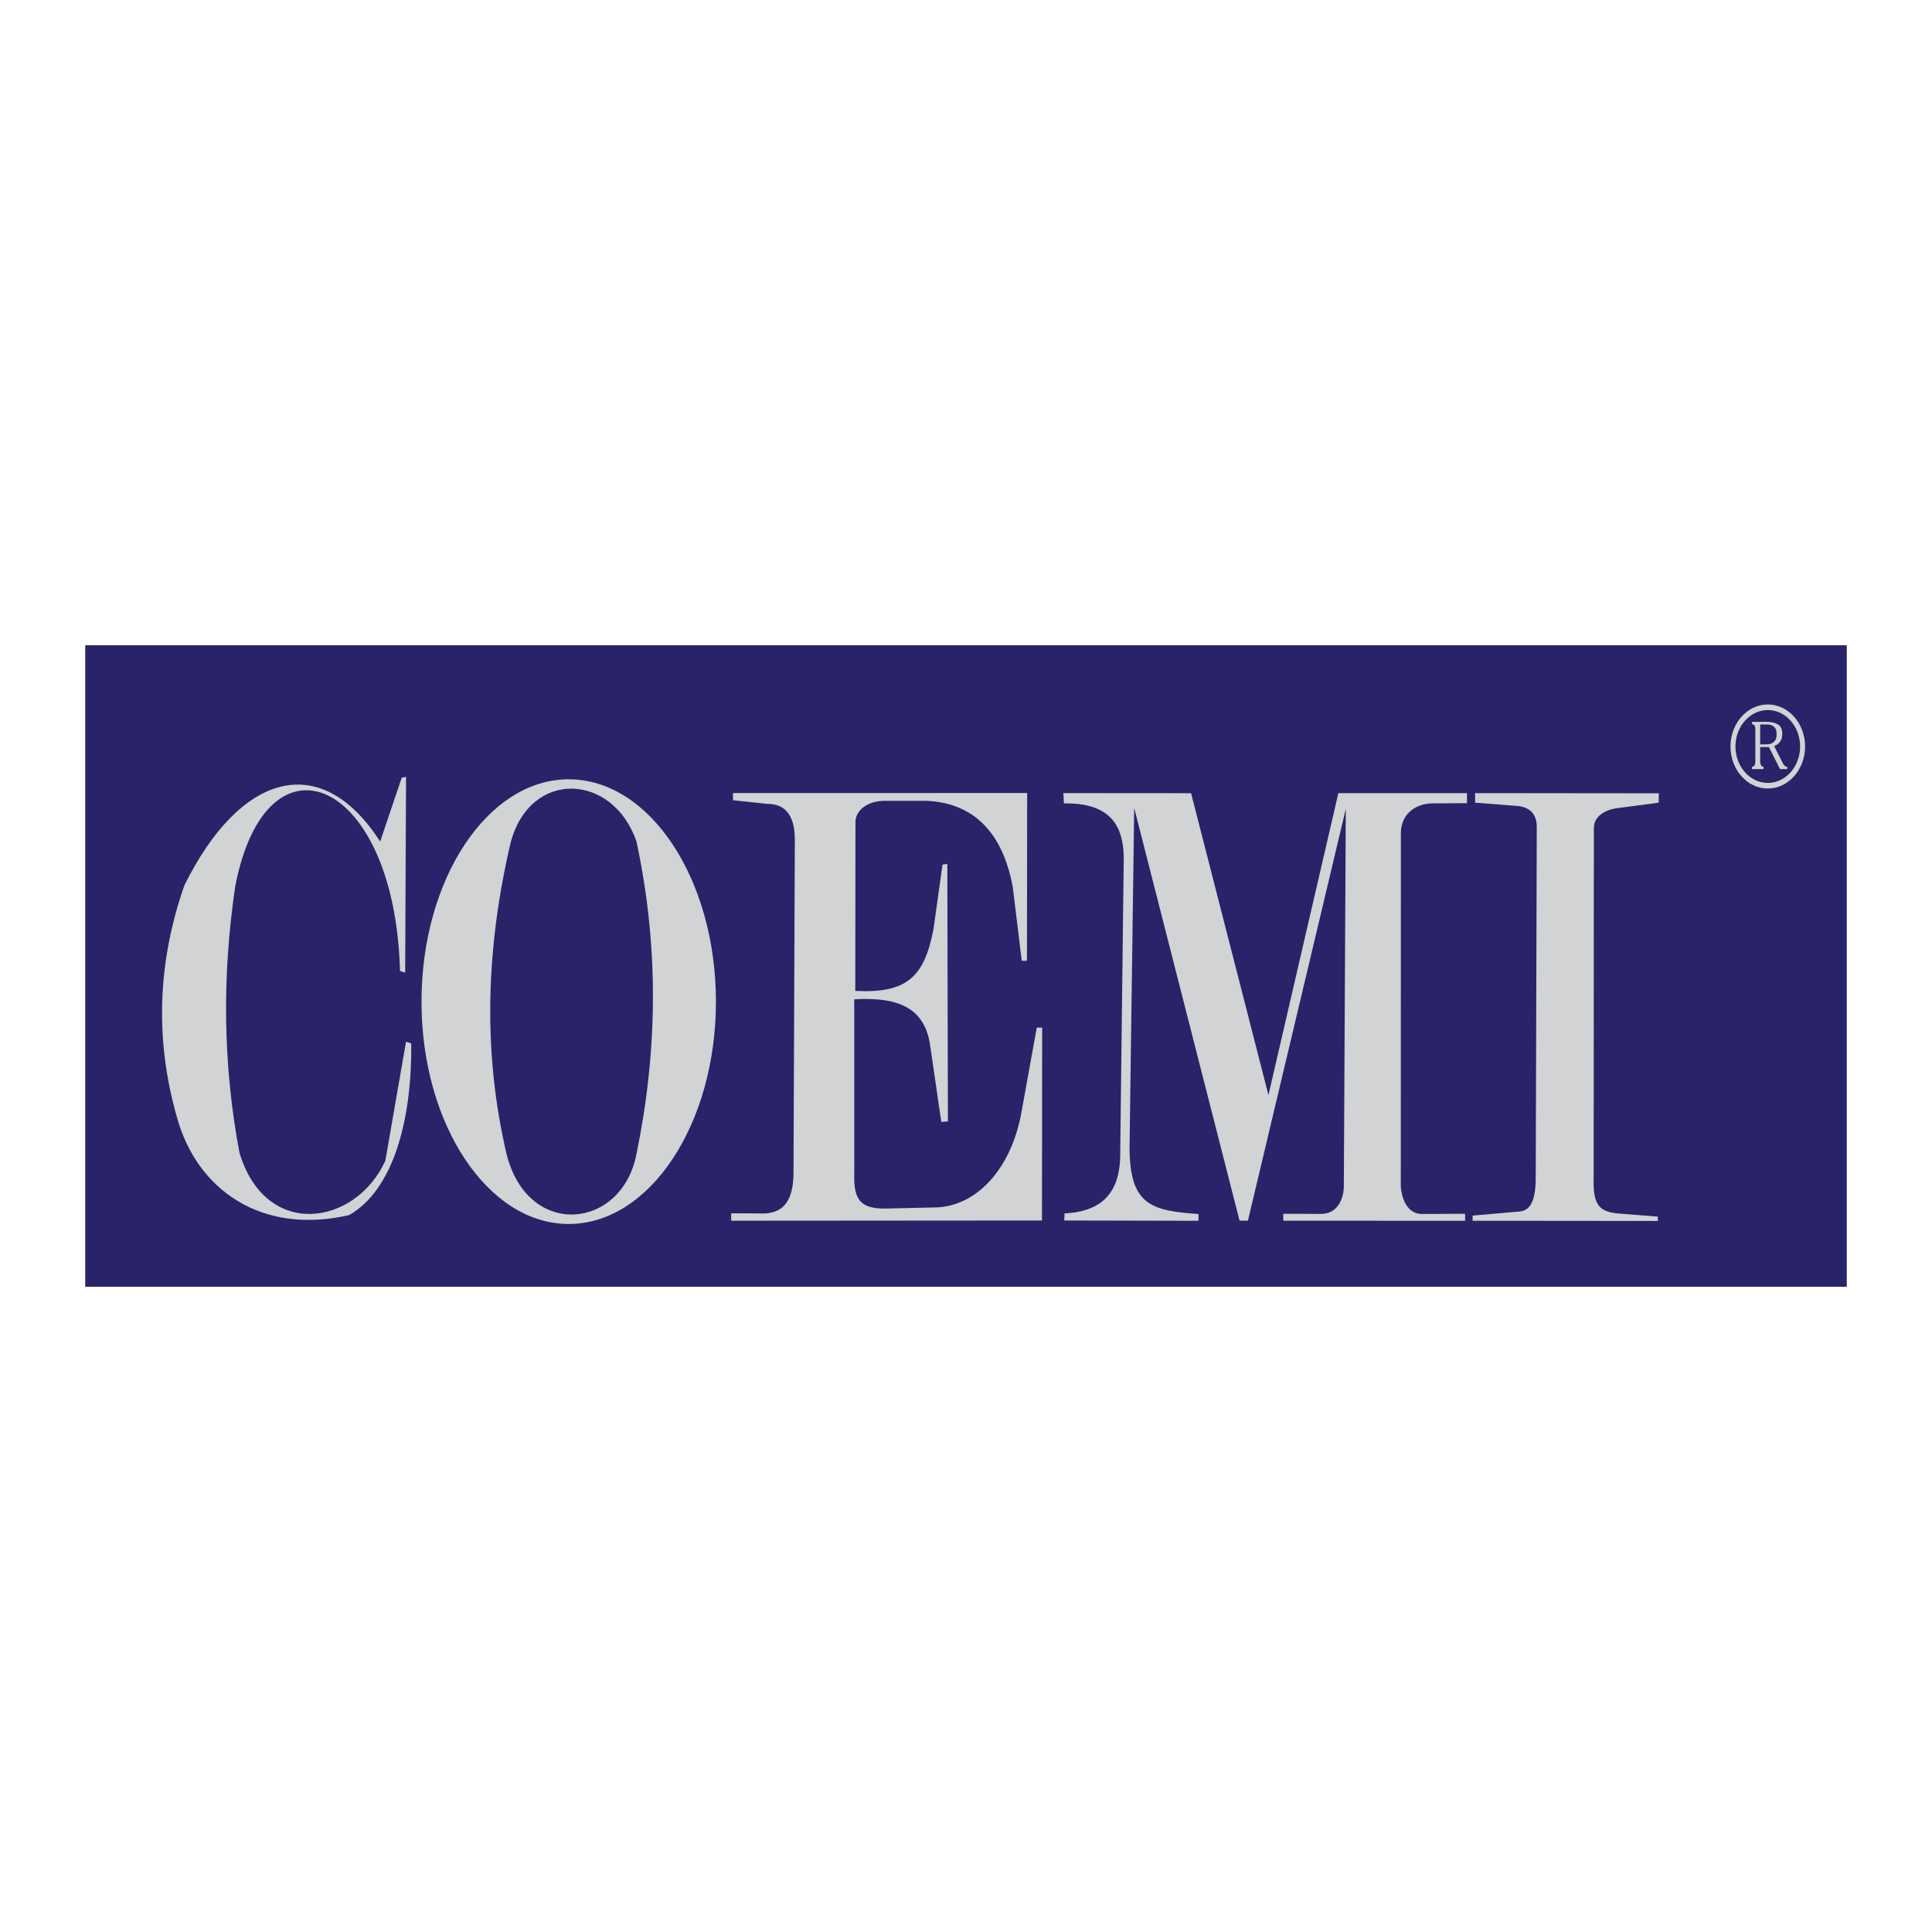 <?xml version="1.0" encoding="utf-8"?>
<!-- Generator: Adobe Illustrator 13.0.0, SVG Export Plug-In . SVG Version: 6.00 Build 14948)  -->
<!DOCTYPE svg PUBLIC "-//W3C//DTD SVG 1.0//EN" "http://www.w3.org/TR/2001/REC-SVG-20010904/DTD/svg10.dtd">
<svg version="1.0" id="Layer_1" xmlns="http://www.w3.org/2000/svg" xmlns:xlink="http://www.w3.org/1999/xlink" x="0px" y="0px"
	 width="192.756px" height="192.756px" viewBox="0 0 192.756 192.756" enable-background="new 0 0 192.756 192.756"
	 xml:space="preserve">
<g>
	<polygon fill-rule="evenodd" clip-rule="evenodd" fill="#FFFFFF" points="0,0 192.756,0 192.756,192.756 0,192.756 0,0 	"/>
	<polygon fill-rule="evenodd" clip-rule="evenodd" fill="#292369" points="8.504,64.375 184.252,64.375 184.252,128.381 
		8.504,128.381 8.504,64.375 8.504,64.375 	"/>
	<path fill-rule="evenodd" clip-rule="evenodd" fill="#D1D3D4" d="M40.081,77.591l0.43-0.086l-0.086,19.54l-0.516-0.172
		c-0.517-19.339-13.342-24.618-16.441-8.436c-1.325,8.979-1.228,17.848,0.43,26.598c2.64,8.699,11.593,7.252,14.547,0.773
		l2.065-11.879l0.517,0.174c0.086,7.623-1.779,14.609-6.198,17.129c-8.722,2.008-15.236-2.498-17.215-9.898
		c-2.227-7.898-1.818-15.545,0.774-22.983c5.509-11.162,13.572-13.658,19.54-4.39L40.081,77.591L40.081,77.591L40.081,77.591z"/>
	<path fill-rule="evenodd" clip-rule="evenodd" fill="#D1D3D4" d="M56.741,77.75c8.09,0,14.688,9.965,14.688,22.183
		c0,12.219-6.598,22.184-14.688,22.184c-8.089,0-14.688-9.965-14.688-22.184C42.053,87.715,48.651,77.75,56.741,77.75L56.741,77.75
		L56.741,77.75z M50.949,84.054c-2.465,10.519-2.811,20.922-0.386,31.186c2.188,8.416,11.489,7.418,12.937-0.098
		c2.088-10.146,2.289-20.525,0-31.185C61.151,77.111,52.912,76.708,50.949,84.054L50.949,84.054L50.949,84.054z"/>
	<path fill-rule="evenodd" clip-rule="evenodd" fill="#D1D3D4" d="M102.481,79.119l-0.02,16.742h-0.521l-0.899-7.381
		c-1.037-5.561-4.013-8.361-8.564-8.581h-4.312c-1.677,0.04-2.795,0.98-2.815,2.1l-0.018,16.862
		c5.091,0.258,6.886-1.322,7.805-6.182l0.898-6.42l0.479-0.06l0.06,25.681l-0.66,0.061l-1.137-7.801
		c-0.598-3.654-3.259-4.688-7.55-4.439l0.003,17.4c-0.08,2.68,0.698,3.42,2.875,3.48l5.331-0.119
		c4.023-0.15,7.517-3.871,8.505-9.662l1.498-8.279l0.538,0.002l-0.018,19.244l-31.009,0.023v-0.742l3.354,0.018
		c2.016-0.1,2.783-1.484,2.863-3.783L79.3,83.979c0.04-2.42-0.779-3.8-2.815-3.78l-3.354-0.36c0,0,0-0.597,0-0.717L102.481,79.119
		L102.481,79.119z"/>
	<path fill-rule="evenodd" clip-rule="evenodd" fill="#D1D3D4" d="M106.143,80.151l-0.047-1.023l12.739,0.009l7.718,30.118
		l6.974-30.12h12.833v0.998l-3.162,0.018c-2.001-0.078-3.43,1.116-3.431,2.939l-0.009,35.278c0,0,0.097,2.66,2.045,2.75
		c0.756-0.002,4.371-0.021,4.371-0.021v0.701l-18.134-0.01l-0.009-0.691c0,0,1.431,0.008,3.729,0.014
		c2.298,0.006,2.314-2.648,2.314-2.648l0.196-37.754l-9.764,41.076l-0.837-0.006l-10.509-41.163l-0.465,33.94
		c0.039,5.652,2.146,6.24,6.881,6.568v0.674l-13.39-0.031l0.021-0.701c3.292-0.172,5.599-1.637,5.558-6.045l0.35-29.198
		C112.165,81.763,110.182,80.107,106.143,80.151L106.143,80.151L106.143,80.151z"/>
	<path fill-rule="evenodd" clip-rule="evenodd" fill="#D1D3D4" d="M147.171,80.083l3.984,0.31c1.338,0.055,2.185,0.689,2.169,2.168
		l-0.104,34.691c0.017,2.025-0.295,3.463-1.549,3.615l-4.75,0.412v0.518l18.482,0.018v-0.432l-3.924-0.311
		c-2.232-0.174-2.546-1.182-2.478-3.82l0.019-34.588c-0.021-1.236,1.134-1.924,2.562-2.065l3.903-0.516l0.021-0.934L147.17,79.13
		L147.171,80.083L147.171,80.083z"/>
	<path fill-rule="evenodd" clip-rule="evenodd" fill="#D1D3D4" d="M176.373,70.283c2.049,0,3.722,1.884,3.722,4.194
		s-1.673,4.194-3.722,4.194c-2.051,0-3.723-1.883-3.723-4.194S174.322,70.283,176.373,70.283L176.373,70.283L176.373,70.283z
		 M176.373,70.842c1.776,0,3.225,1.633,3.225,3.635s-1.448,3.635-3.225,3.635c-1.777,0-3.227-1.632-3.227-3.635
		S174.596,70.842,176.373,70.842L176.373,70.842L176.373,70.842z M174.799,72.021h1.483c0.44,0,0.807,0.085,1.097,0.252
		c0.288,0.168,0.436,0.481,0.436,0.939c0,0.333-0.072,0.59-0.212,0.778c-0.14,0.187-0.296,0.317-0.469,0.394
		c-0.021,0.009-0.044,0.018-0.063,0.027c-0.021,0.009-0.041,0.016-0.065,0.02l0.81,1.603c0.012,0.022,0.023,0.047,0.036,0.074
		c0.013,0.026,0.026,0.054,0.042,0.08c0.045,0.077,0.1,0.147,0.163,0.213s0.147,0.101,0.252,0.104v0.229h-0.714l-1.111-2.201h-0.87
		v1.428c0,0.151,0.025,0.276,0.071,0.373c0.046,0.097,0.133,0.154,0.261,0.171v0.229h-1.146v-0.229
		c0.139-0.021,0.228-0.083,0.27-0.177c0.041-0.098,0.061-0.219,0.061-0.366v-3.165c0-0.023,0-0.042,0-0.061
		c0-0.018-0.001-0.036-0.004-0.054c0-0.031-0.003-0.062-0.011-0.091c-0.004-0.028-0.01-0.059-0.017-0.09
		c-0.006-0.014-0.009-0.026-0.015-0.038s-0.013-0.023-0.015-0.037c-0.021-0.04-0.054-0.077-0.095-0.11
		c-0.042-0.034-0.1-0.056-0.175-0.064V72.021L174.799,72.021L174.799,72.021z M175.612,74.269h0.579
		c0.054,0,0.124-0.003,0.212-0.009c0.093-0.007,0.184-0.027,0.281-0.058c0.143-0.054,0.272-0.151,0.392-0.29
		c0.116-0.138,0.177-0.357,0.177-0.654c0-0.317-0.064-0.544-0.191-0.679c-0.127-0.136-0.27-0.22-0.428-0.256
		c-0.076-0.022-0.155-0.036-0.231-0.037c-0.077-0.002-0.147-0.003-0.207-0.003c0,0,0,0-0.001,0s-0.003,0-0.003,0h-0.579V74.269
		L175.612,74.269L175.612,74.269z"/>
</g>
</svg>
